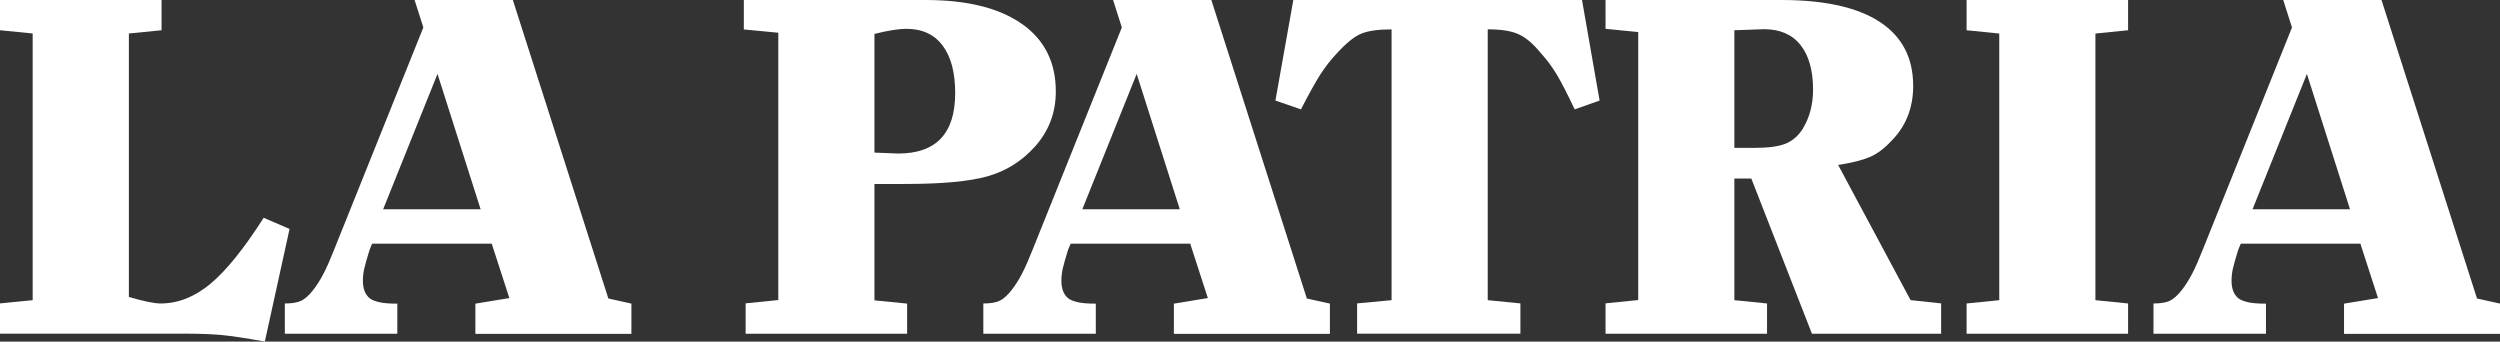 <?xml version="1.0" encoding="UTF-8"?><svg id="Capa_2" xmlns="http://www.w3.org/2000/svg" viewBox="0 0 402.51 55"><rect x="0" y="0" width="402.51" height="55" fill="#333333" stroke="none"/><defs><style>.cls-1{fill:#fff;}</style></defs><g id="Capa_1-2"><g><path class="cls-1" d="M42.45,35.07c-3.19,5-6.06,8.54-8.59,10.64-2.54,2.1-5.2,3.15-7.99,3.15-1.03,0-2.74-.35-5.12-1.05V5.39l5.26-.52V0H0V4.87l5.26,.52V48.33l-5.26,.52v4.87H29.57c2.52,0,4.56,.07,6.13,.22,1.57,.15,3.89,.5,6.94,1.05l3.98-18.13-4.18-1.8Z"/><path class="cls-1" d="M164.5,3.83c-3.66-2.56-8.82-3.83-15.48-3.83h-29.26V4.74l5.55,.53V48.31l-5.26,.53v4.89h26v-4.85l-5.26-.52V29.62h4.87c5.98,0,10.44-.41,13.36-1.24,2.92-.83,5.44-2.39,7.54-4.7,2.28-2.51,3.43-5.49,3.43-8.95,0-4.71-1.83-8.35-5.48-10.9Zm-19.87,20.89l-3.84-.15V5.46c2.2-.55,3.91-.82,5.12-.82,2.56,0,4.52,.9,5.86,2.7,1.35,1.8,2.02,4.35,2.02,7.64,0,6.49-3.06,9.74-9.17,9.74Z"/><path class="cls-1" d="M195.03,0h-15.82l1.41,4.42-14.35,35.74c-.63,1.6-1.2,2.9-1.72,3.9-.52,1-1.09,1.9-1.72,2.7-.63,.8-1.25,1.35-1.85,1.65-.61,.3-1.49,.45-2.66,.45v4.87h18.11v-4.84c-1.22,0-2.16-.07-2.84-.22-.68-.15-1.19-.35-1.55-.6-.77-.6-1.15-1.55-1.15-2.85,0-.65,.07-1.29,.2-1.91,.14-.62,.43-1.66,.88-3.11l.41-.97h19.25l2.84,8.76-5.47,.9v4.86h25.12v-4.87l-3.71-.82L195.03,0Zm-20.77,33.69l8.75-21.79,6.94,21.79h-15.69Z"/><path class="cls-1" d="M254.71,0h-46.48l-2.88,16.19,4.11,1.42c1.28-2.5,2.32-4.37,3.12-5.62,.8-1.25,1.72-2.42,2.77-3.52,1.42-1.55,2.67-2.56,3.77-3.03,1.1-.47,2.74-.71,4.93-.71V48.33l-5.55,.52v4.87h26.29v-4.87l-5.26-.52V4.72c2.15,0,3.8,.26,4.96,.79,1.16,.52,2.33,1.51,3.52,2.96,1.01,1.1,1.88,2.27,2.63,3.52,.74,1.25,1.71,3.12,2.89,5.62l4.01-1.42L254.71,0Z"/><path class="cls-1" d="M295.97,26.56c2.2-.35,3.88-.77,5.05-1.27,1.17-.5,2.29-1.32,3.37-2.47,2.43-2.39,3.64-5.39,3.64-8.98,0-4.54-1.8-7.98-5.39-10.32C299.04,1.17,293.76,0,286.8,0h-28.3V4.64l5.26,.52V48.31l-5.26,.53v4.89h26v-4.87l-5.26-.53V28.75h2.73l9.76,24.98h20.8v-4.88l-4.92-.53-11.66-21.76Zm-5.67-5.89c-.76,1.2-1.71,2.02-2.83,2.47-1.12,.45-2.81,.67-5.06,.67h-3.17V4.87l4.79-.17c2.56,0,4.52,.85,5.86,2.55,1.35,1.7,2.02,4.1,2.02,7.19,0,2.35-.54,4.42-1.62,6.22Z"/><polygon class="cls-1" points="316.63 4.87 321.89 5.4 321.89 46.08 321.89 48.33 316.63 48.86 316.63 53.73 342.63 53.73 342.63 48.86 337.37 48.33 337.37 5.4 342.63 4.87 342.63 0 316.63 0 316.63 4.87"/><path class="cls-1" d="M82.57,0h-15.82l1.41,4.42-14.35,35.74c-.63,1.6-1.2,2.9-1.72,3.9-.52,1-1.09,1.9-1.72,2.7-.63,.8-1.25,1.35-1.85,1.65-.61,.3-1.49,.45-2.66,.45v4.87h18.11v-4.84c-1.22,0-2.16-.07-2.84-.22-.68-.15-1.19-.35-1.55-.6-.77-.6-1.15-1.55-1.15-2.85,0-.65,.07-1.29,.2-1.91,.14-.62,.43-1.66,.88-3.11l.41-.97h19.25l2.84,8.76-5.47,.9v4.86h25.12v-4.87l-3.71-.82L82.57,0Zm-20.88,33.69l8.75-21.79,6.94,21.79h-15.69Z"/><path class="cls-1" d="M398.8,48.03L383.43,0h-15.82l1.41,4.42-14.35,35.74c-.63,1.6-1.2,2.9-1.72,3.9-.52,1-1.09,1.9-1.72,2.7-.63,.8-1.25,1.35-1.85,1.65-.61,.3-1.49,.45-2.66,.45v4.87h18.11v-4.84c-1.22,0-2.16-.07-2.84-.22-.68-.15-1.19-.35-1.55-.6-.77-.6-1.15-1.55-1.15-2.85,0-.65,.07-1.29,.2-1.91,.14-.62,.43-1.66,.88-3.11l.41-.97h19.25l2.84,8.76-5.47,.9v4.86h25.12v-4.87l-3.71-.82Zm-36.13-14.34l8.75-21.79,6.94,21.79h-15.69Z"/></g></g></svg>